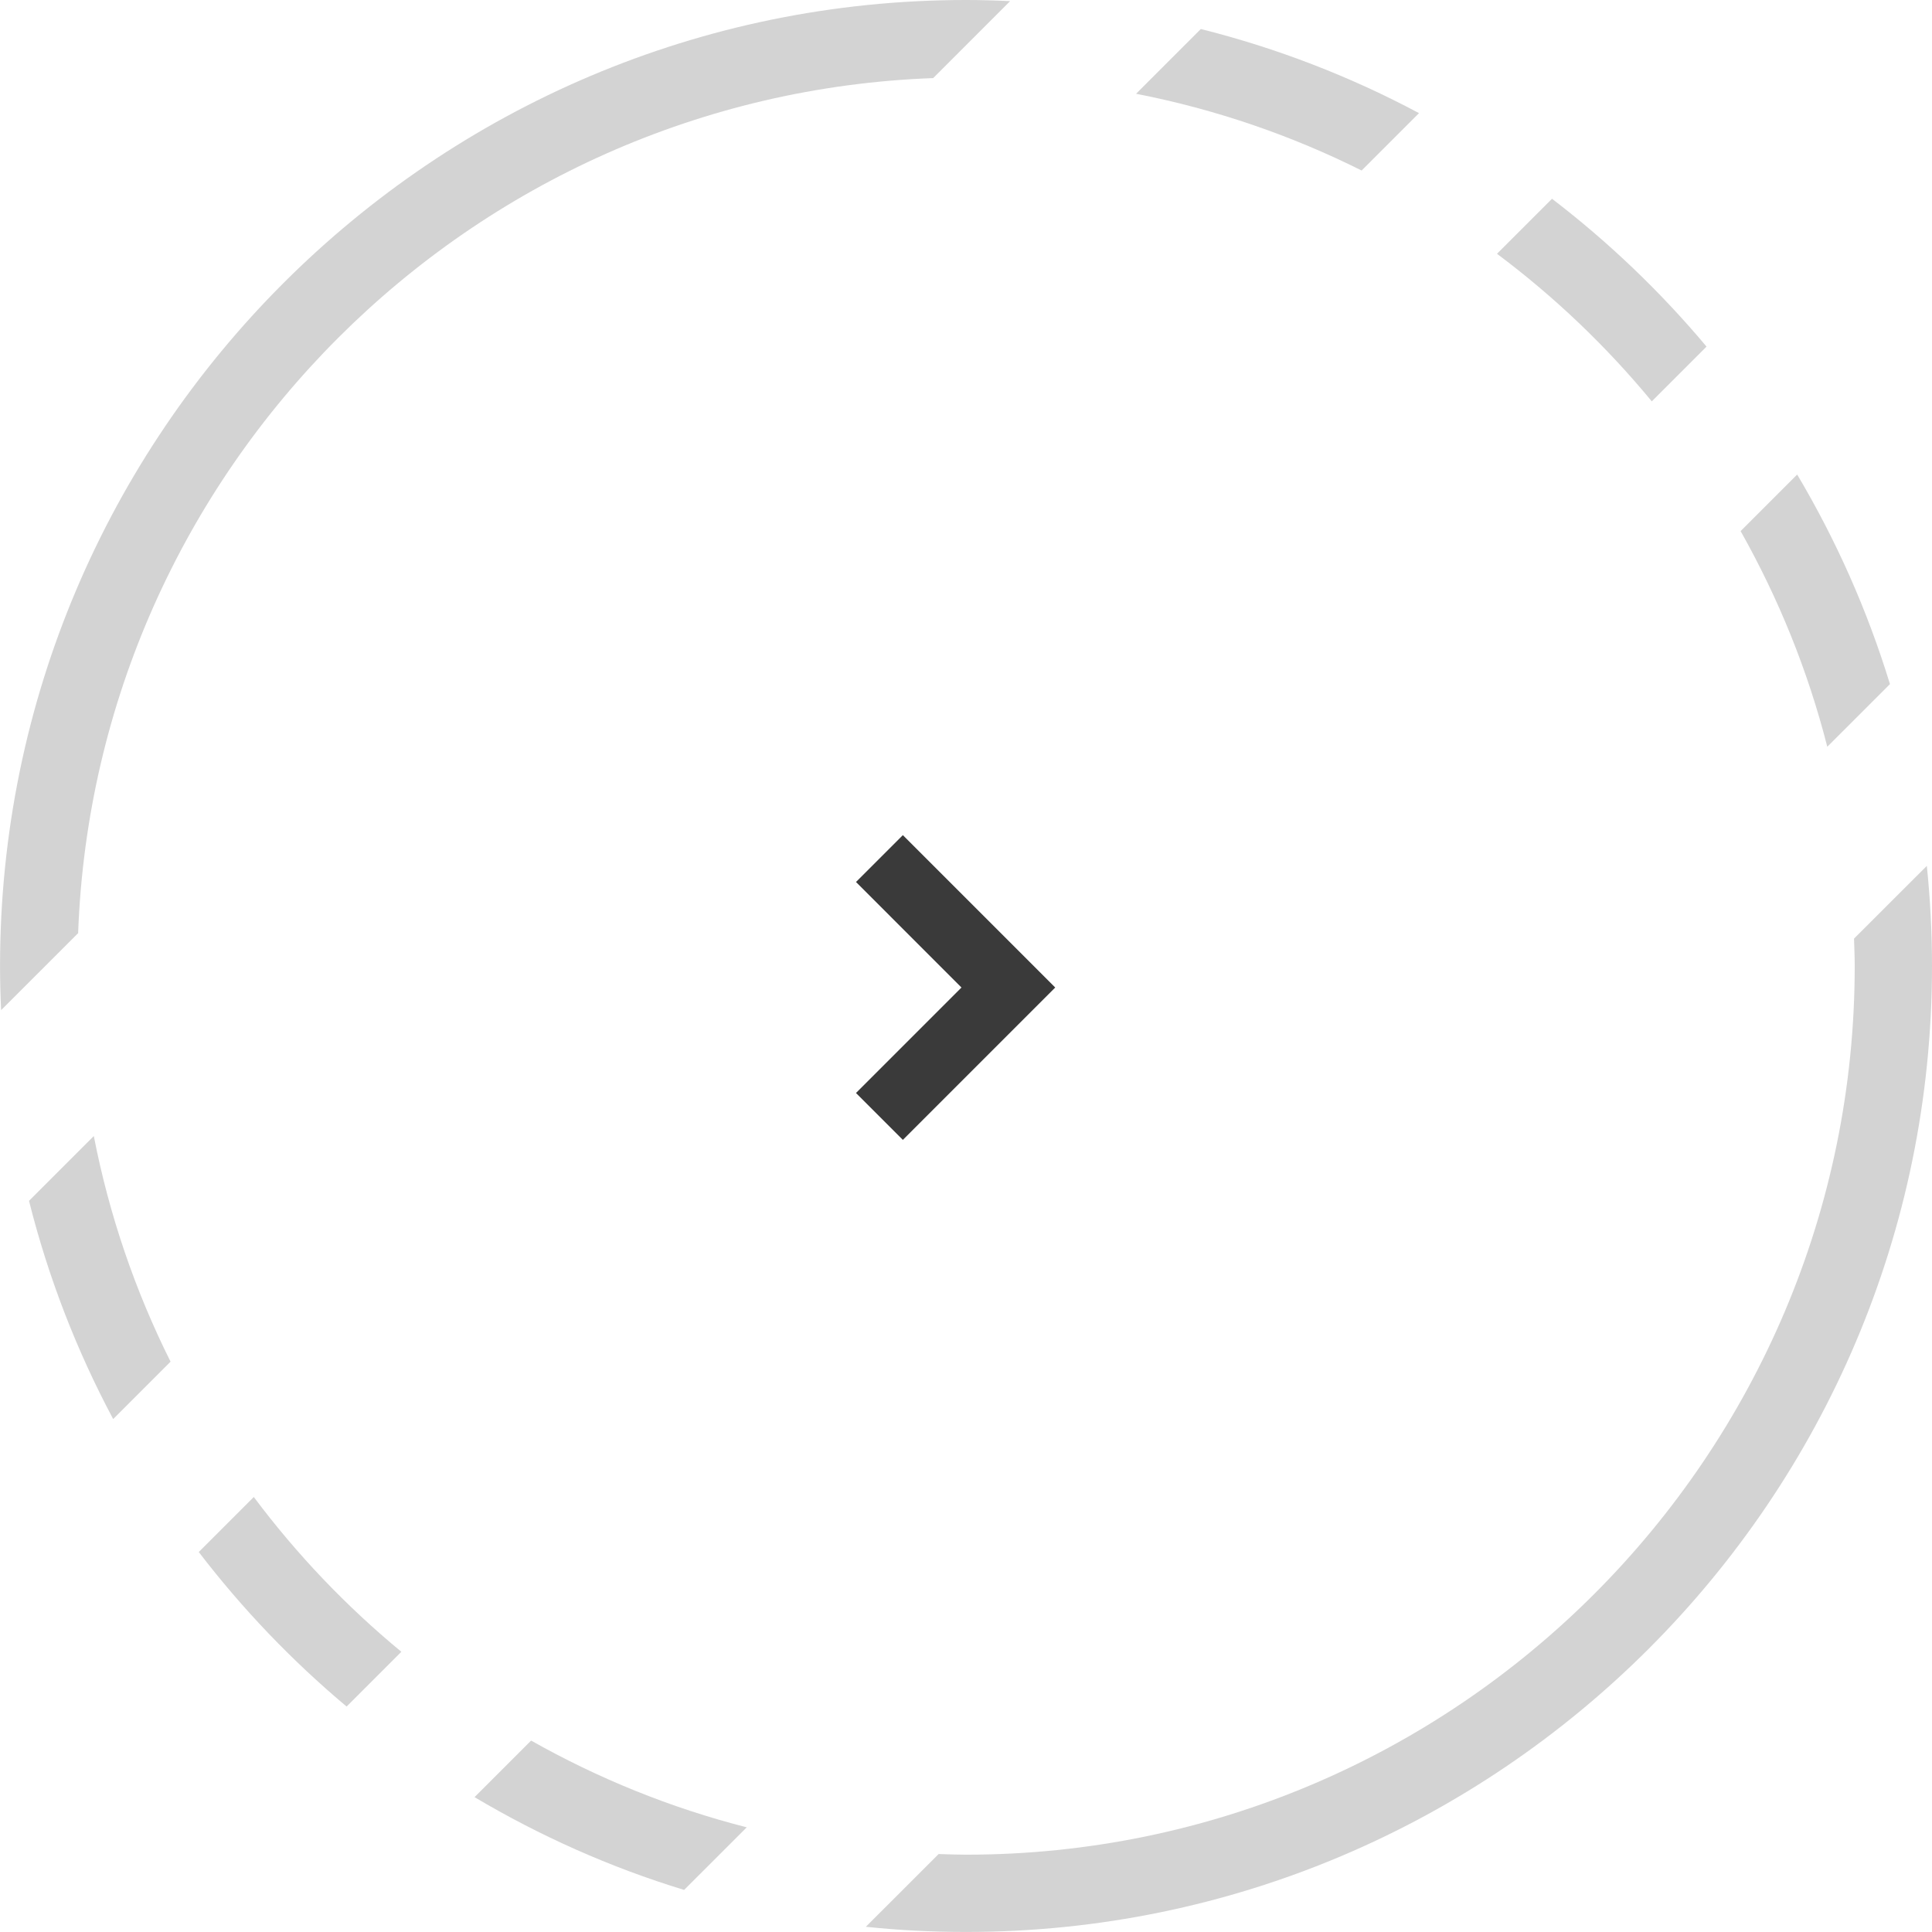 <?xml version="1.0" encoding="UTF-8"?>
<svg width="50px" height="50px" viewBox="0 0 50 50" version="1.1" xmlns="http://www.w3.org/2000/svg" xmlns:xlink="http://www.w3.org/1999/xlink">
    <g id="Symbols" stroke="none" stroke-width="1" fill="none" fill-rule="evenodd">
        <g id="Slider-Navigation/Right/Grey">
            <g id="Slider-Navigation" transform="translate(25, 25) rotate(180) translate(-25, -25) ">
                <polygon id="Fill-1" fill="#3A3A3A" points="23.904 23.23 26.634 20.5 27.847 21.713 25.117 24.443 27.847 27.174 26.634 28.387 23.904 25.657 22.691 24.443"></polygon>
                <g id="Outer-Circle" fill="#D3D3D3">
                    <path d="M30.674,2.709 C32.649,3.212 34.52,3.975 36.255,4.954 L37.719,3.49 C36.028,2.486 34.211,1.673 32.295,1.089 L30.674,2.709 Z" id="Fill-2"></path>
                    <path d="M7.252,39.613 L5.835,41.03 C7.023,42.447 8.364,43.73 9.834,44.856 L11.258,43.432 C9.774,42.323 8.429,41.04 7.252,39.613" id="Fill-4"></path>
                    <path d="M43.432,11.258 L44.856,9.834 C43.73,8.364 42.448,7.023 41.03,5.835 L39.613,7.252 C41.04,8.429 42.323,9.775 43.432,11.258" id="Fill-6"></path>
                    <path d="M47.071,13.275 L45.586,14.76 C46.497,16.583 47.172,18.542 47.572,20.599 L49.249,18.922 C48.751,16.935 48.014,15.043 47.071,13.275" id="Fill-8"></path>
                    <path d="M2.018,25.709 C2.011,25.473 2,25.238 2,25 C2,12.318 12.317,2.001 25,2.001 C25.237,2.001 25.473,2.01 25.708,2.018 L27.592,0.135 C26.74,0.045 25.875,0.001 25,0.001 C11.215,0.001 0,11.214 0,25 C0,25.875 0.046,26.739 0.134,27.591 L2.018,25.709 Z" id="Fill-10"></path>
                    <path d="M47.978,25.85 C47.539,37.857 37.858,47.539 25.849,47.979 L23.858,49.971 C24.236,49.989 24.616,50 25,50 C38.785,50 49.999,38.786 49.999,25 C49.999,24.617 49.989,24.237 49.971,23.858 L47.978,25.85 Z" id="Fill-12"></path>
                    <path d="M20.599,47.573 C18.542,47.173 16.583,46.497 14.761,45.587 L13.276,47.072 C15.043,48.014 16.936,48.751 18.923,49.249 L20.599,47.573 Z" id="Fill-14"></path>
                    <path d="M3.489,37.719 L4.953,36.255 C3.975,34.52 3.213,32.649 2.71,30.674 L1.088,32.295 C1.674,34.211 2.485,36.028 3.489,37.719" id="Fill-16"></path>
                </g>
            </g>
        </g>
    </g>
</svg>